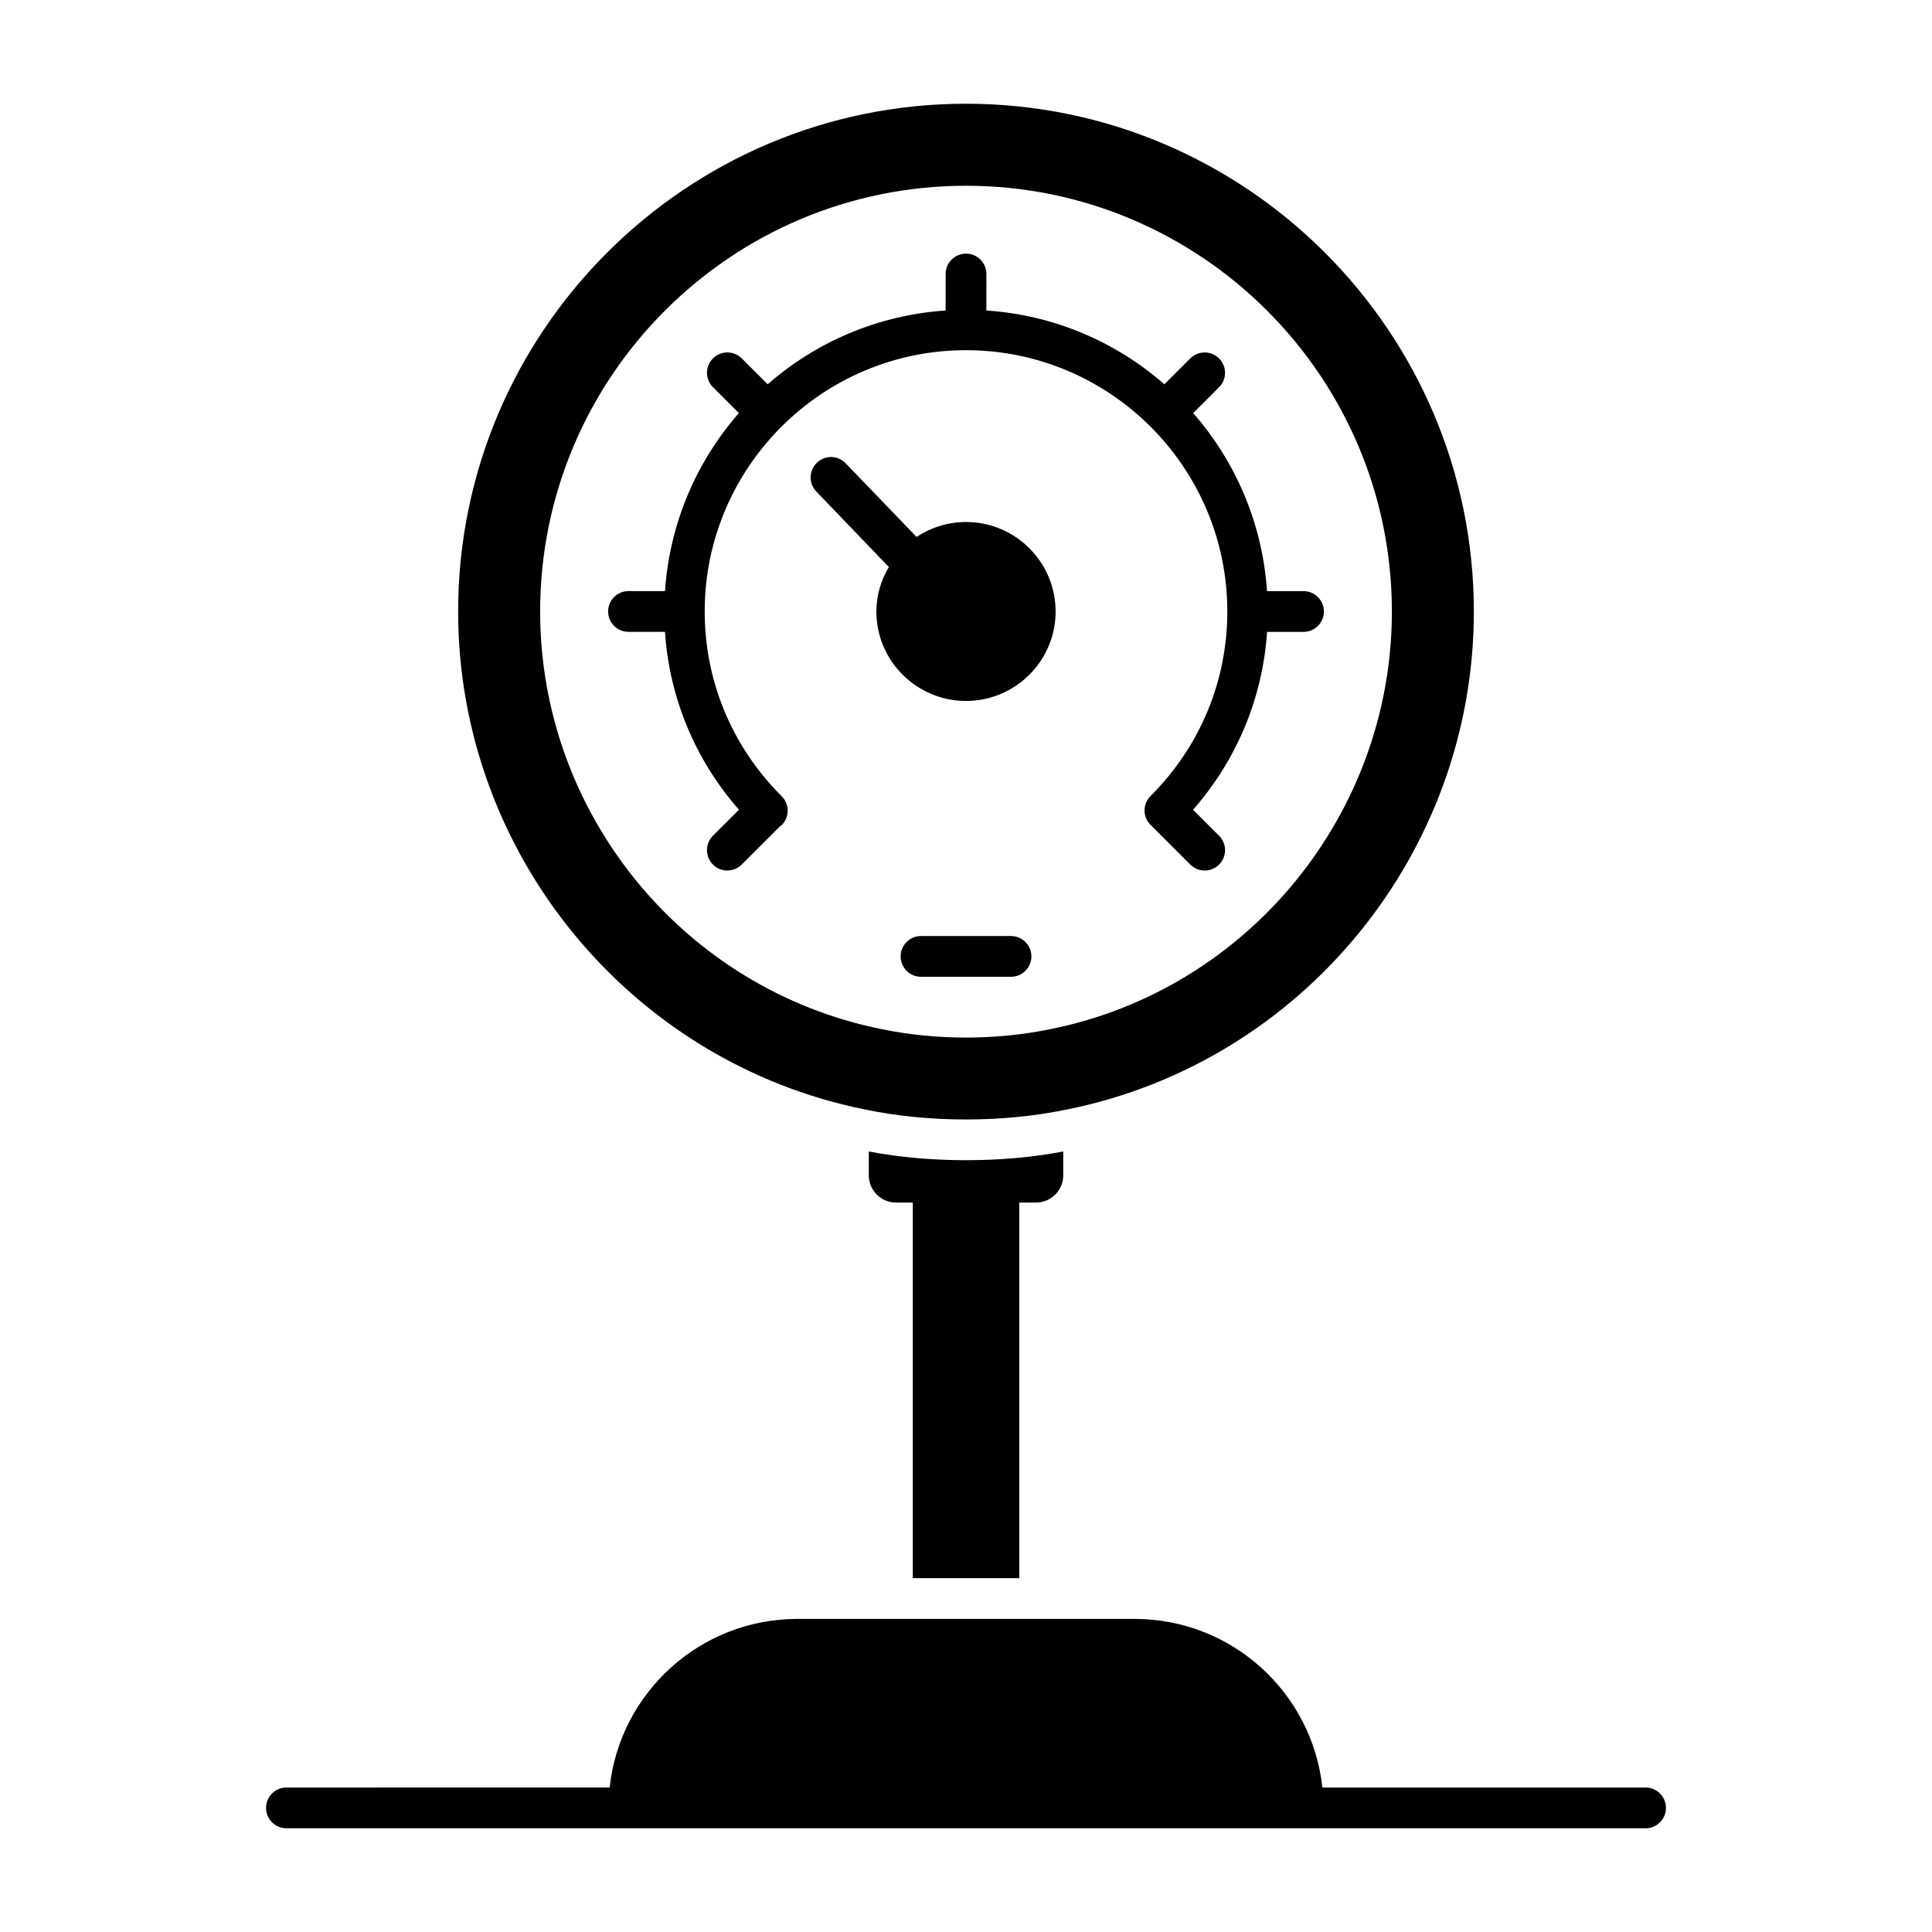 <?xml version="1.0" encoding="UTF-8"?>
<!-- Uploaded to: SVG Repo, www.svgrepo.com, Generator: SVG Repo Mixer Tools -->
<svg fill="#000000" width="800px" height="800px" version="1.1" viewBox="144 144 512 512" xmlns="http://www.w3.org/2000/svg">
 <g>
  <path d="m339.83 358.59-6.894 6.891c-2.109 2.106-2.109 5.523 0 7.633 2.109 2.109 5.523 2.109 7.633 0l10.211-10.207c0.121-0.102 0.273-0.145 0.387-0.258 2.102-2.113 2.102-5.531-0.016-7.637-13.152-13.117-20.398-30.504-20.398-48.957 0-38.184 31.066-69.25 69.246-69.25 38.188 0 69.254 31.066 69.254 69.25 0 18.422-7.227 35.793-20.355 48.91-2.109 2.106-2.109 5.523 0 7.633 0.02 0.02 0.043 0.023 0.062 0.043 0.004 0.004 0.004 0.008 0.008 0.012l10.465 10.465c2.109 2.109 5.523 2.109 7.633 0s2.109-5.523 0-7.633l-6.894-6.894c11.621-13.254 18.441-29.648 19.613-47.137h9.66c2.981 0 5.398-2.418 5.398-5.398 0-2.981-2.418-5.398-5.398-5.398h-9.672c-1.211-18.008-8.367-34.371-19.562-47.18l6.856-6.856c2.109-2.106 2.109-5.523 0-7.633-2.109-2.109-5.523-2.109-7.633 0l-6.856 6.856c-12.805-11.195-29.172-18.352-47.18-19.562l0.004-9.672c0-2.981-2.418-5.398-5.398-5.398s-5.398 2.418-5.398 5.398v9.676c-18 1.211-34.363 8.363-47.168 19.555l-6.863-6.863c-2.109-2.109-5.523-2.109-7.633 0s-2.109 5.523 0 7.633l6.863 6.859c-11.199 12.805-18.355 29.172-19.57 47.176h-9.68c-2.981 0-5.398 2.418-5.398 5.398s2.418 5.398 5.398 5.398h9.668c1.172 17.5 7.988 33.898 19.609 47.148z"/>
  <path d="m400 171.49c-74.203 0-134.59 60.387-134.59 134.59 0 63.84 45.344 119.33 107.74 131.93 8.637 1.801 17.703 2.664 26.848 2.664 9.141 0 18.207-0.863 26.848-2.664 62.402-12.594 107.74-68.086 107.74-131.93 0-74.207-60.387-134.59-134.59-134.59zm22.527 245.21c-14.539 3.023-30.516 3.023-45.055 0-52.324-10.582-90.328-57.074-90.328-110.62 0-62.258 50.598-112.85 112.86-112.85s112.86 50.598 112.86 112.85c-0.004 53.547-38.004 100.04-90.328 110.62z"/>
  <path d="m423.75 306.08c0 13.027-10.652 23.68-23.75 23.68s-23.75-10.652-23.75-23.68c0-4.32 1.223-8.348 3.309-11.805l-19.219-20.008c-2.086-2.16-2.016-5.543 0.145-7.629 2.16-2.086 5.543-2.016 7.629 0.145l18.785 19.504c3.742-2.449 8.277-3.957 13.098-3.957 13.102-0.004 23.754 10.648 23.754 23.75z"/>
  <path d="m414.11 562.23v-99.539h4.461c3.957 0 7.199-3.238 7.199-7.199v-6.332c-8.348 1.582-17.055 2.305-25.766 2.305s-17.344-0.719-25.766-2.305v6.332c0 3.957 3.238 7.199 7.199 7.199h4.461v99.539z"/>
  <path d="m411.93 392.06h-23.855c-2.981 0-5.398 2.418-5.398 5.398 0 2.981 2.418 5.398 5.398 5.398h23.855c2.981 0 5.398-2.418 5.398-5.398 0-2.981-2.418-5.398-5.398-5.398z"/>
  <path d="m580.1 617.71h-85.656c-2.695-25.117-23.945-44.68-49.777-44.68l-89.324-0.004c-25.832 0-47.086 19.562-49.781 44.68l-85.66 0.004c-2.981 0-5.398 2.418-5.398 5.398s2.418 5.398 5.398 5.398h360.2c2.981 0 5.398-2.418 5.398-5.398-0.004-2.981-2.422-5.398-5.402-5.398z"/>
 </g>
</svg>